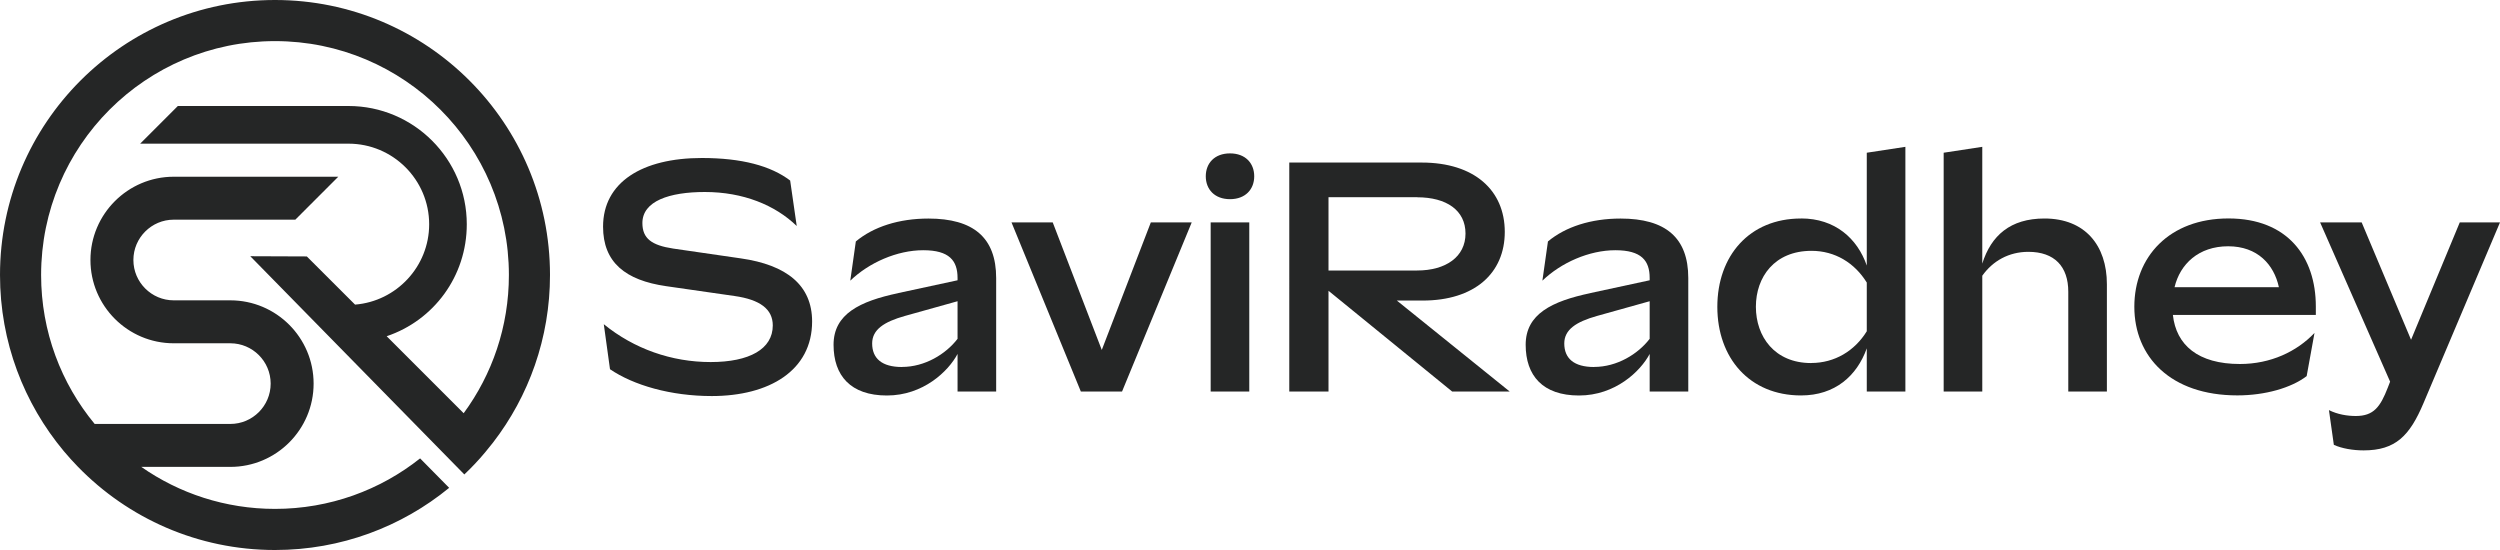 <?xml version="1.0" encoding="UTF-8"?>
<svg id="Layer_1" data-name="Layer 1" xmlns="http://www.w3.org/2000/svg" viewBox="0 0 450 99">
  <defs>
    <style>
      .cls-1 {
        fill: #252626;
        stroke-width: 0px;
      }
    </style>
  </defs>
  <path class="cls-1" d="m99,49.5c0,11.35-3.82,21.82-10.26,30.17l-1.43,1.77c-1.16,1.39-2.41,2.71-3.73,3.96l-38.53-39.28,10.18.04,8.68,8.67c7.45-.6,13.34-6.86,13.34-14.46,0-8-6.51-14.51-14.52-14.51H25.23l6.78-6.78h30.72c11.74,0,21.29,9.55,21.29,21.29,0,9.38-5.98,17.32-14.42,20.15l13.86,13.86c5.12-6.97,8.14-15.57,8.14-24.88,0-23.25-18.85-42.1-42.1-42.1S7.4,26.25,7.4,49.5c0,10.18,3.62,19.53,9.64,26.81h24.42c4,0,7.26-3.25,7.26-7.26s-3.26-7.26-7.26-7.26h-10.19c-8.27,0-14.99-6.73-14.99-14.99s6.73-14.99,14.99-14.99h29.62l-7.73,7.73h-21.89c-4,0-7.26,3.26-7.26,7.26s3.26,7.26,7.26,7.26h10.19c8.27,0,14.99,6.72,14.99,14.99s-6.72,14.99-14.99,14.99h-16.03c6.82,4.76,15.12,7.56,24.07,7.56,9.87,0,18.95-3.4,26.12-9.09l5.23,5.3c-8.54,6.99-19.45,11.19-31.35,11.19-13.9,0-26.46-5.73-35.45-14.96-.89-.91-1.74-1.86-2.56-2.83C4.32,72.62,0,61.57,0,49.5,0,22.16,22.16,0,49.5,0s49.5,22.16,49.5,49.5Z"/>
  <g>
    <path class="cls-1" d="m108.66,58.34c5.48,4.47,12.25,6.83,19.25,6.83s11.19-2.35,11.19-6.59c0-2.94-2.3-4.65-6.89-5.3l-12.3-1.77c-7.36-1.06-11.36-4.3-11.36-10.71,0-8.01,7.06-12.36,17.78-12.36,7.18,0,12.42,1.41,15.9,4.06l1.18,8.18c-3.89-3.77-9.65-6.12-16.54-6.12-6.42,0-11.24,1.65-11.24,5.59,0,2.77,1.65,4,5.53,4.59l12.19,1.77c8.24,1.18,12.83,4.83,12.83,11.36,0,8.83-7.71,13.42-18.07,13.42-7.36,0-14.07-1.94-18.31-4.83l-1.12-8.12Z"/>
    <path class="cls-1" d="m161.7,52.75l10.66-2.3v-.41c0-3.12-1.47-5-6.18-5s-9.77,2.24-13.13,5.48l1-7.06c3.18-2.65,7.77-4.12,13.07-4.12,8.07,0,12.19,3.41,12.19,10.71v20.43h-6.95v-6.77c-1.65,3.12-6.18,7.48-12.72,7.48s-9.6-3.59-9.6-9.13,4.71-7.83,11.66-9.3Zm.65,13.3c4.12,0,7.89-2.3,10.01-5.06v-6.77l-9.48,2.65c-3.77,1.06-5.89,2.47-5.89,4.95,0,2.71,1.77,4.24,5.36,4.24Z"/>
    <path class="cls-1" d="m182.07,40.03h7.42l8.83,22.96,8.83-22.96h7.36l-12.54,30.44h-7.42l-12.48-30.44Z"/>
    <path class="cls-1" d="m217.04,31.73c0-2.35,1.59-4.12,4.36-4.12s4.36,1.77,4.36,4.12-1.59,4.12-4.36,4.12-4.36-1.77-4.36-4.12Zm.88,38.74v-30.44h6.95v30.44h-6.95Z"/>
    <path class="cls-1" d="m271.74,70.47h-10.36l-22.25-18.13v18.13h-7.06V29.26h23.84c9.48,0,14.95,5,14.95,12.48s-5.48,12.36-14.78,12.36h-4.65l20.31,16.37Zm-16.66-34.97h-15.95v13.19h15.95c5.18,0,8.71-2.47,8.71-6.65s-3.41-6.53-8.71-6.53Z"/>
    <path class="cls-1" d="m286.28,52.75l10.66-2.3v-.41c0-3.12-1.47-5-6.18-5s-9.77,2.24-13.13,5.48l1-7.06c3.18-2.65,7.77-4.12,13.07-4.12,8.07,0,12.19,3.41,12.19,10.71v20.43h-6.95v-6.77c-1.65,3.12-6.18,7.48-12.72,7.48s-9.6-3.59-9.6-9.13,4.71-7.83,11.66-9.3Zm.65,13.3c4.12,0,7.89-2.3,10.01-5.06v-6.77l-9.48,2.65c-3.77,1.06-5.89,2.47-5.89,4.95,0,2.71,1.77,4.24,5.36,4.24Z"/>
    <path class="cls-1" d="m324.19,39.32c6.12,0,10.13,3.59,11.83,8.48v-20.31l6.95-1.06v44.04h-6.95v-7.77c-1.77,4.95-5.71,8.48-11.83,8.48-9.3,0-15.07-6.77-15.07-15.95s5.77-15.9,15.07-15.9Zm1.82,26.02c4.24,0,7.83-2.18,10.01-5.71v-8.77c-2.18-3.53-5.71-5.71-9.95-5.71-6.65,0-10.01,4.71-10.01,10.07s3.36,10.13,9.95,10.13Z"/>
    <path class="cls-1" d="m349.86,70.47V27.49l6.95-1.06v21.02c1.59-5.06,5.06-8.12,11.19-8.12,7.3,0,11.24,4.83,11.24,11.83v19.31h-6.95v-17.96c0-4.53-2.47-7.18-7.18-7.18-3.53,0-6.42,1.65-8.3,4.3v20.84h-6.95Z"/>
    <path class="cls-1" d="m416.85,56.69h-25.73c.59,5.42,4.53,8.83,12.07,8.83,5.53,0,10.24-2.24,13.42-5.59l-1.41,7.77c-2.77,2.12-7.48,3.47-12.48,3.47-12.01,0-18.54-6.95-18.54-15.95s6.3-15.9,16.95-15.9,15.72,6.95,15.72,15.84v1.53Zm-25.43-5h18.78c-.88-4.06-3.83-7.36-9.13-7.36s-8.65,3.18-9.65,7.36Z"/>
    <path class="cls-1" d="m420.09,80.06l-.88-6.24c1.53.77,3.3,1.06,4.83,1.06,3.24,0,4.42-1.65,5.77-5.12l.41-1.06-12.6-28.67h7.48l8.89,21.13,8.77-21.13h7.24l-13.78,32.56c-2.47,5.83-5,8.48-10.77,8.48-1.94,0-3.94-.35-5.36-1Z"/>
  </g>
</svg>